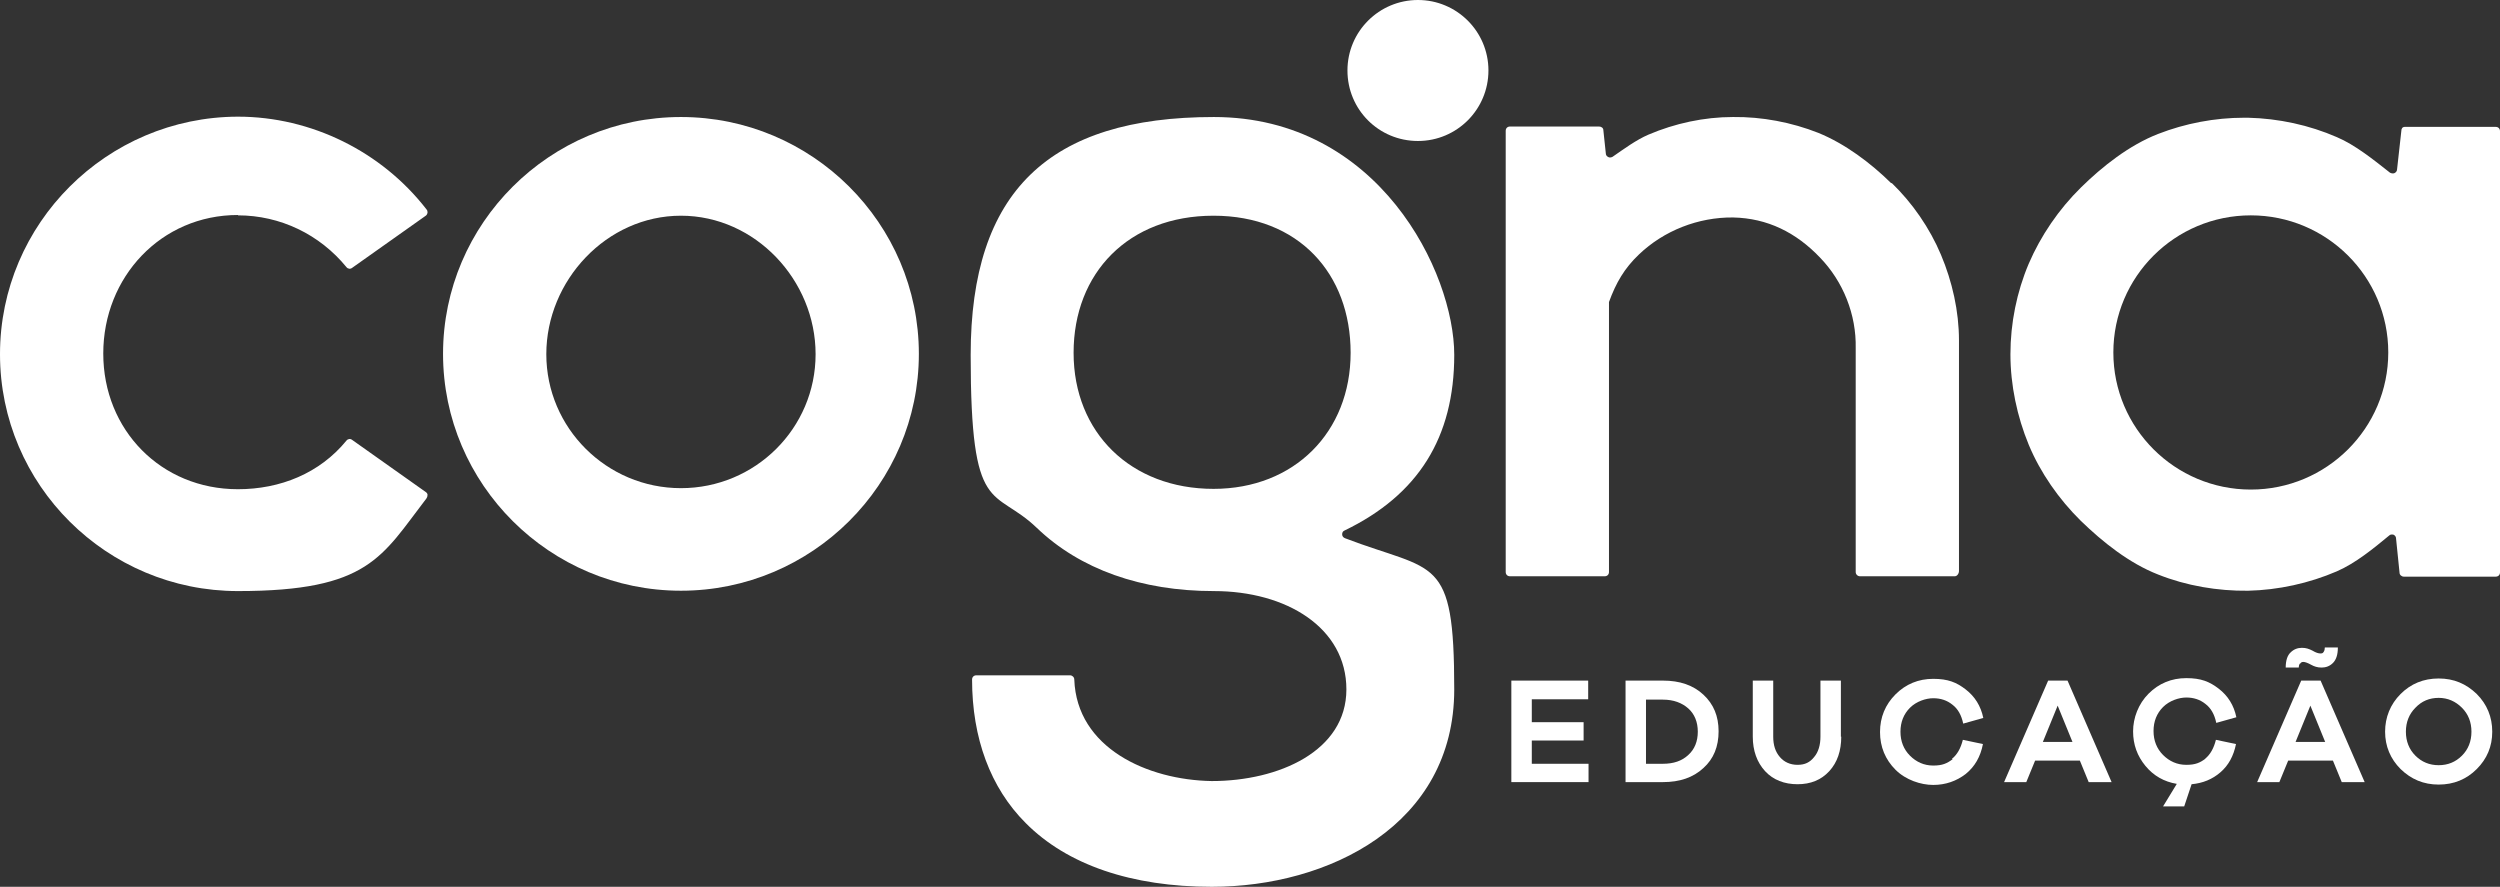 <?xml version="1.0" encoding="UTF-8"?>
<svg id="Layer_1" xmlns="http://www.w3.org/2000/svg" version="1.1" viewBox="0 0 709.3 251.6">
  <rect x="0" y="0" width="709.3" height="251.6" fill="#333333" stroke="none"/>
  <!-- Generator: Adobe Illustrator 29.8.3, SVG Export Plug-In . SVG Version: 2.1.1 Build 3)  -->
  <defs>
    <style>
      .st0 {
        fill: #fff;
      }
    </style>
  </defs>
  <g id="_x31_">
    <path class="st0" d="M422.3,20c0,11-8.9,20-20,20s-20-8.9-20-20S391.3,0,402.3,0s20,8.9,20,20"/>
    <g>
      <polygon class="st0" points="450.7 221.9 428.8 221.9 428.8 193.1 450.6 193.1 450.6 198.4 434.6 198.4 434.6 204.9 449.3 204.9 449.3 210.1 434.6 210.1 434.6 216.7 450.7 216.7 450.7 221.9"/>
      <path class="st0" d="M471.8,216.7c3,0,5.4-.8,7.2-2.5,1.8-1.6,2.7-3.9,2.7-6.6s-.9-5-2.7-6.6c-1.8-1.6-4.2-2.5-7.2-2.5h-4.8v18.2h4.8ZM471.8,193.1c4.8,0,8.6,1.3,11.5,4,2.9,2.7,4.3,6.1,4.3,10.4s-1.4,7.8-4.3,10.4c-2.9,2.7-6.7,4-11.5,4h-10.6v-28.8h10.6Z"/>
      <path class="st0" d="M522.4,209c0,4-1.1,7.3-3.4,9.8-2.3,2.5-5.3,3.7-9,3.7s-6.9-1.2-9.2-3.7c-2.3-2.5-3.5-5.8-3.5-9.8v-15.9h5.8v15.9c0,2.4.6,4.3,1.9,5.8,1.2,1.4,2.9,2.2,5,2.2s3.5-.7,4.7-2.2c1.2-1.4,1.8-3.4,1.8-5.8v-15.9h5.8v15.9Z"/>
      <path class="st0" d="M553.8,215.3c1.5-1.2,2.5-3,3.1-5.4l5.7,1.2c-.7,3.6-2.3,6.4-4.9,8.5-2.6,2-5.7,3.1-9.2,3.1s-7.8-1.4-10.7-4.3c-2.9-2.9-4.4-6.5-4.4-10.7s1.5-7.8,4.4-10.7c2.9-2.9,6.5-4.4,10.7-4.4s6.6,1,9.2,3c2.6,2,4.3,4.7,5,8.1l-5.7,1.6c-.5-2.4-1.5-4.2-3.1-5.4-1.5-1.2-3.3-1.8-5.4-1.8s-4.8.9-6.6,2.7c-1.8,1.8-2.7,4.1-2.7,6.8s.9,5,2.7,6.8c1.8,1.8,4,2.8,6.6,2.8s3.9-.6,5.5-1.8"/>
      <path class="st0" d="M583.8,200.2l-4.2,10.3h8.4l-4.2-10.3ZM592.6,221.9l-2.5-6.1h-12.7l-2.5,6.1h-6.3l12.5-28.8h5.5l12.5,28.8h-6.3Z"/>
      <path class="st0" d="M625.6,215.3c1.5-1.2,2.5-3,3.1-5.4l5.7,1.2c-.7,3.4-2.1,6-4.4,8-2.3,2-5,3.1-8.2,3.4l-2.1,6.3h-6l3.9-6.4c-3.6-.6-6.6-2.3-8.9-5.1-2.3-2.8-3.5-6-3.5-9.8s1.5-7.8,4.4-10.7c2.9-2.9,6.5-4.4,10.7-4.4s6.6,1,9.2,3c2.6,2,4.3,4.7,5,8.1l-5.7,1.6c-.5-2.4-1.5-4.2-3.1-5.4-1.5-1.2-3.3-1.8-5.4-1.8s-4.8.9-6.6,2.7c-1.8,1.8-2.7,4.1-2.7,6.8s.9,5,2.7,6.8c1.8,1.8,4,2.8,6.6,2.8s3.9-.6,5.5-1.8"/>
      <path class="st0" d="M655.5,200.2l-4.2,10.3h8.4l-4.2-10.3ZM652.5,188.3c-.2.3-.3.7-.3,1.1h-3.7c0-2,.5-3.5,1.4-4.3.9-.9,2-1.3,3.2-1.3s2,.3,3,.8c1,.6,1.7.8,2.3.8s.7-.2.9-.5c.2-.3.3-.7.3-1.2h3.7c0,2.1-.5,3.5-1.4,4.4-.9.9-2,1.3-3.2,1.3s-2.1-.3-3-.8c-.9-.5-1.7-.8-2.2-.8s-.7.2-.9.5M664.4,221.9l-2.5-6.1h-12.7l-2.5,6.1h-6.3l12.5-28.8h5.5l12.5,28.8h-6.3Z"/>
      <path class="st0" d="M698.5,214.4c1.8-1.8,2.7-4.1,2.7-6.8s-.9-5-2.7-6.8c-1.8-1.8-4-2.8-6.6-2.8s-4.8.9-6.6,2.8c-1.8,1.8-2.7,4.1-2.7,6.8s.9,5,2.7,6.8c1.8,1.8,4,2.7,6.6,2.7s4.8-.9,6.6-2.7M702.7,196.9c2.9,2.9,4.4,6.5,4.4,10.7s-1.5,7.7-4.4,10.6c-2.9,2.9-6.5,4.4-10.8,4.4s-7.8-1.5-10.8-4.4c-2.9-2.9-4.4-6.5-4.4-10.6s1.5-7.8,4.4-10.7c2.9-2.9,6.5-4.4,10.8-4.4s7.8,1.5,10.8,4.4"/>
      <path class="st0" d="M638.6,138.9c-21.5,0-39-17.4-39-38.9s17.5-38.9,39-38.9,39,17.4,39,38.9-17.5,38.9-39,38.9M708.1,36h-25.8c-.7,0-1,.5-1,1.2l-1.2,10.8c0,.5-.3.9-.7,1.1-.4.2-.9.1-1.3-.1-4.7-3.7-9.9-7.9-15.1-10.1-7.8-3.4-16.5-5.3-25.2-5.5-.4,0-.7,0-1.1,0-8.3,0-16.7,1.6-24.4,4.6-8.2,3.2-15.8,9.2-21.9,15.2-6.3,6.2-11.4,13.7-14.8,21.6-3.4,8-5.2,16.9-5.2,25.7,0,8.8,1.9,17.7,5.2,25.7,3.3,7.9,8.5,15.4,14.8,21.6,6.2,6,13.7,12,21.9,15.2,8,3.2,16.9,4.7,25.5,4.6,8.6-.2,17.3-2.1,25.2-5.5,5.3-2.3,10.3-6.4,14.9-10.2.3-.3.8-.3,1.2-.2.4.2.7.6.7,1l1,9.8c0,.6.6,1.1,1.2,1.1h26.1c.7,0,1.2-.5,1.2-1.2V37.2c0-.7-.5-1.2-1.2-1.2"/>
      <path class="st0" d="M536.6,52c-5.9-5.8-13.1-11.2-20.7-14.3-7.6-3-16-4.6-24.2-4.5-8.2,0-16.5,1.8-24,5-3.5,1.5-7,4.1-10.2,6.3-.4.2-.9.3-1.3,0-.4-.2-.6-.6-.6-1l-.7-6.6c0-.6-.6-1-1.2-1h-25.3c-.7,0-1.2.5-1.2,1.2v125.2c0,.7.5,1.2,1.2,1.2h26.9c.7,0,1.2-.5,1.2-1.2,0,0,0-76.5,0-76.6,2-5.5,4.4-9.6,8.5-13.5,7.1-6.8,16.9-10.6,26.7-10.5,9.8.2,17.9,4.3,24.6,11.3,6.7,6.9,10.4,16.3,10.2,25.8v63.5c0,.7.6,1.2,1.2,1.2h26.9c.7,0,1.2-.8,1.2-1.5v-65.4c0-8.3-1.9-16.7-5.1-24.3-3.2-7.6-8.1-14.7-14-20.4"/>
      <path class="st0" d="M67.5,61.1c12,0,23.2,5.4,30.8,14.7.4.5,1.1.6,1.6.2l20.9-14.8c.3-.2.4-.5.5-.8,0-.3,0-.7-.3-1-12.7-16.4-32.7-26.3-53.5-26.3C30.3,33.2,0,63.4,0,100.5s30.3,67.2,67.5,67.2,40.8-9.8,53.5-26.3c.2-.3.3-.6.3-1,0-.3-.2-.6-.5-.8l-20.9-14.8c-.5-.4-1.2-.3-1.6.2-7.6,9.3-18.8,13.8-30.8,13.8-21.8,0-38.2-16.8-38.2-38.5s16.4-39.3,38.2-39.3"/>
      <path class="st0" d="M344.3,138.7c-23.4,0-39.7-15.9-39.7-38.6s15.6-38.9,39.7-38.9,38.9,16.4,38.9,38.9-16,38.6-38.9,38.6M381.5,150.5c20.9-10.1,31.1-26.4,31.1-49.8s-21.4-67.5-68.2-67.5-69,21.1-69,67.5,6.5,37.3,18.8,49.1c12.2,11.7,29.6,17.9,50.2,17.9s37.6,10.4,37.6,27.9-19.2,26-38.2,26c-18.3-.3-38.3-9.4-39-28.8,0-.7-.6-1.2-1.2-1.2h-26.6c-.7,0-1.2.5-1.2,1.2,0,16.6,5.2,30.7,15.2,40.7,11.8,11.9,30.1,18.1,52.8,18.1,33.1,0,68.8-17.5,68.8-56s-5.4-33.1-31-42.9c-.5-.2-.8-.6-.8-1.1,0-.5.2-.9.7-1.1"/>
      <path class="st0" d="M193.2,138.5c-21.1,0-38.2-17.1-38.2-38s17.1-39.3,38.2-39.3,38.2,18.3,38.2,39.3-17.1,38-38.2,38M193.2,33.2c-37.2,0-67.5,30.2-67.5,67.2s30.3,67.2,67.5,67.2,67.5-30.2,67.5-67.2-30.3-67.2-67.5-67.2"/>
    </g>
  </g>
</svg>